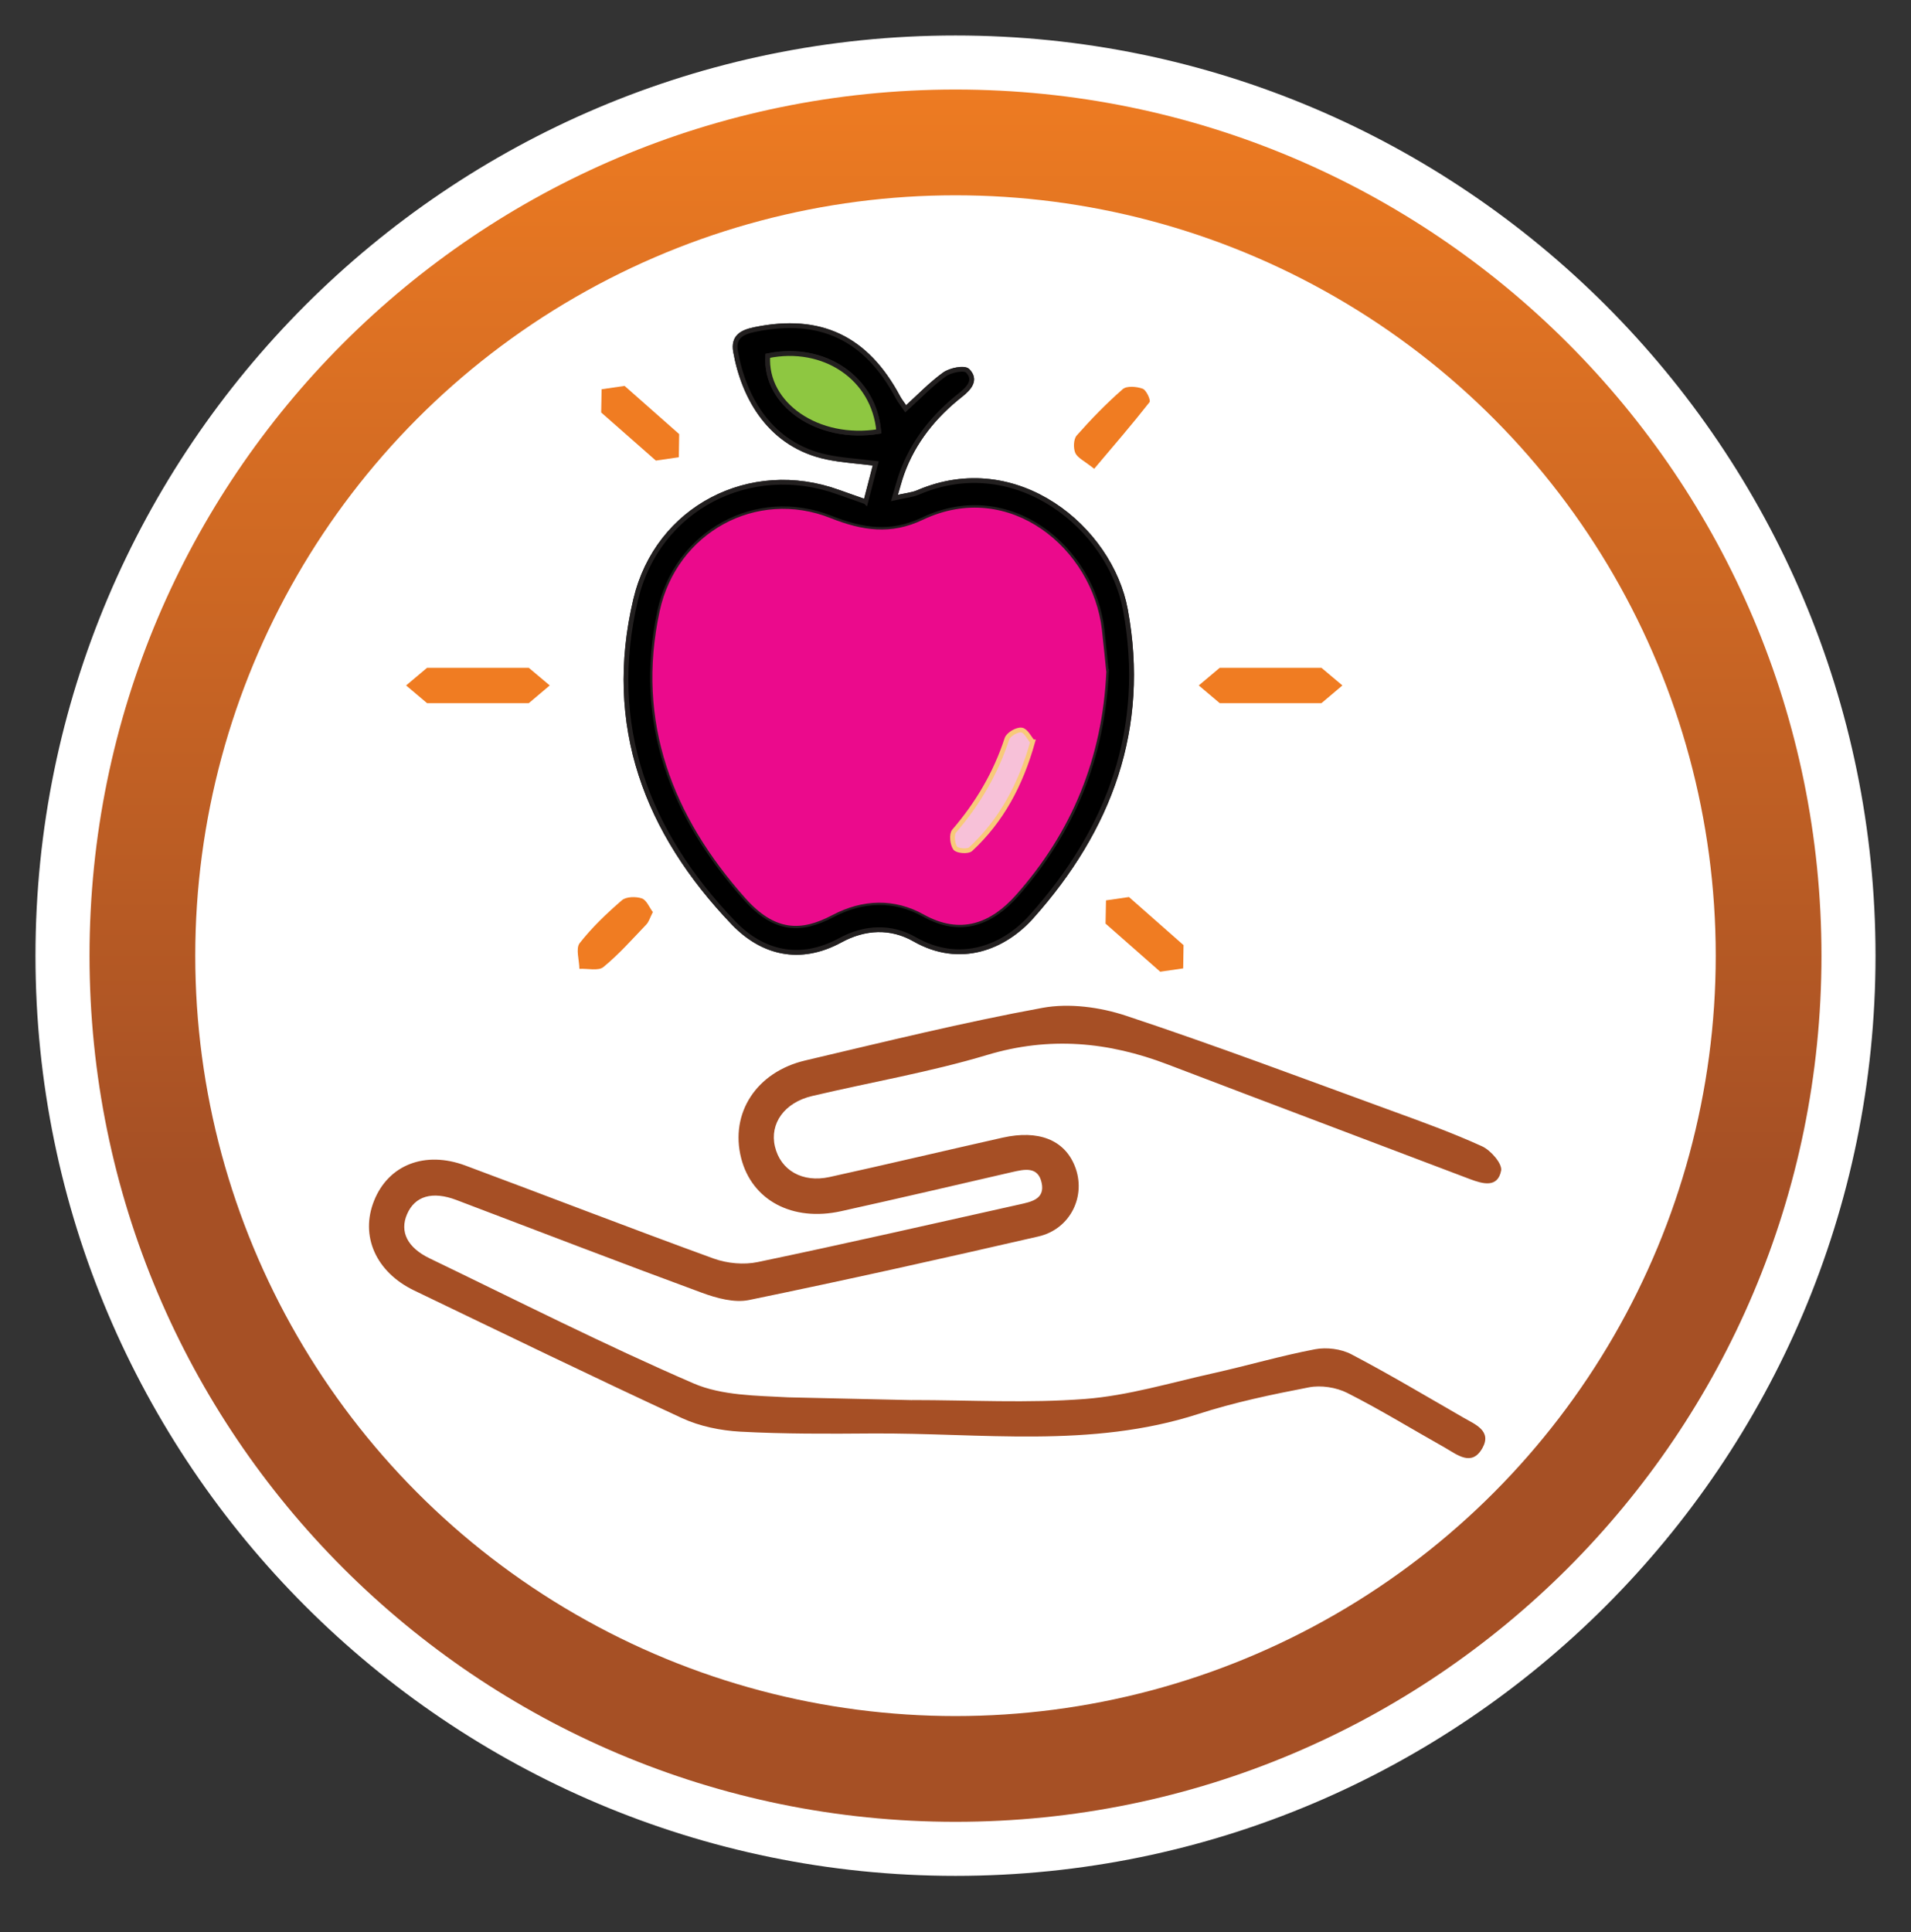 <?xml version="1.0" encoding="UTF-8"?>
<svg id="Teaching_and_Learning_Excellence" data-name="Teaching and Learning Excellence" xmlns="http://www.w3.org/2000/svg" xmlns:xlink="http://www.w3.org/1999/xlink" viewBox="0 0 212.18 214.48">
  <rect x="0" y="0" width="212.18" height="214.48" fill="#333333" stroke="none"/>
  <defs>
    <style>
      .cls-1 {
        fill: url(#linear-gradient);
      }

      .cls-2 {
        fill: #f07c22;
      }

      .cls-3 {
        fill: #eb0a8c;
      }

      .cls-4, .cls-5 {
        fill: #fff;
      }

      .cls-6 {
        fill: #a64f25;
      }

      .cls-7, .cls-8, .cls-9, .cls-5 {
        stroke-width: .53px;
      }

      .cls-7, .cls-9, .cls-5 {
        stroke: #221f1f;
      }

      .cls-8 {
        fill: #f7c1d8;
        stroke: #f8ca7a;
      }

      .cls-9 {
        fill: #8ec741;
      }
    </style>
    <linearGradient id="linear-gradient" x1="-231.03" y1="293.71" x2="-32.72" y2="293.71" gradientTransform="translate(-149.46 -89.74) rotate(-76.72)" gradientUnits="userSpaceOnUse">
      <stop offset="0" stop-color="#a65025"/>
      <stop offset=".38" stop-color="#a65025"/>
      <stop offset="1" stop-color="#ef7c22"/>
    </linearGradient>
  </defs>
  <g>
    <circle class="cls-1" cx="106.09" cy="106.09" r="99.15" transform="translate(-21.54 27.21) rotate(-13.28)"/>
    <path class="cls-4" d="M106.09,9.94c53.1,0,96.15,43.05,96.15,96.15h0c0,53.1-43.05,96.15-96.15,96.15h0c-53.1,0-96.15-43.05-96.15-96.15h0C9.94,52.99,52.99,9.94,106.09,9.94h0m0-6C49.76,3.94,3.94,49.76,3.94,106.09s45.83,102.15,102.15,102.15,102.15-45.83,102.15-102.15S162.42,3.94,106.09,3.94h0Z"/>
  </g>
  <circle class="cls-4" cx="106.09" cy="106.09" r="84.41"/>
  <path class="cls-6" d="M101.29,155.42c6.4,0,12.82,.37,19.18-.12,4.8-.37,9.52-1.81,14.25-2.86,3.78-.84,7.5-1.94,11.3-2.66,1.27-.24,2.88-.04,4.02,.56,4.22,2.21,8.32,4.66,12.46,7.04,1.3,.75,3.17,1.46,2.09,3.38-1.18,2.09-2.8,.72-4.17-.06-3.61-2.03-7.14-4.2-10.83-6.07-1.23-.62-2.92-.88-4.26-.62-4.15,.8-8.31,1.67-12.32,2.97-11.91,3.84-24.11,2.07-36.21,2.15-4.86,.04-9.74,.06-14.59-.2-2.19-.12-4.5-.59-6.48-1.5-9.96-4.61-19.84-9.41-29.74-14.17-4.26-2.05-6.03-6.06-4.45-9.98,1.59-3.96,5.63-5.57,10.14-3.89,9.19,3.42,18.34,6.97,27.55,10.32,1.5,.54,3.35,.72,4.91,.39,9.69-2.02,19.33-4.23,28.99-6.38,1.34-.3,2.94-.58,2.52-2.44-.41-1.84-1.93-1.47-3.3-1.16-6.31,1.46-12.62,2.93-18.94,4.33-5.43,1.21-9.93-1.21-11.12-5.89-1.26-4.97,1.67-9.56,7.13-10.84,8.76-2.06,17.5-4.22,26.34-5.84,2.96-.54,6.38-.08,9.27,.88,9.9,3.28,19.67,6.97,29.47,10.54,3.38,1.23,6.78,2.46,10.05,3.95,.97,.44,2.27,1.94,2.12,2.7-.38,1.94-2.01,1.49-3.47,.94-11.18-4.25-22.38-8.46-33.56-12.73-6.58-2.51-13.11-3.13-20.03-1.05-6.36,1.91-12.96,3.03-19.44,4.56-3.07,.72-4.73,3.05-4.13,5.6,.62,2.64,3.04,4.06,6.08,3.39,6.41-1.41,12.8-2.93,19.21-4.37,3.98-.89,6.84,.25,8,3.14,1.33,3.29-.46,7.01-4.03,7.83-10.7,2.46-21.41,4.85-32.15,7.06-1.62,.33-3.59-.21-5.22-.81-9.12-3.36-18.18-6.85-27.26-10.3-2.67-1.01-4.61-.44-5.48,1.59-.83,1.94,.04,3.7,2.53,4.9,9.73,4.69,19.37,9.58,29.28,13.87,3.14,1.36,6.98,1.36,10.52,1.55l13.78,.31Z"/>
  <path class="cls-2" d="M72.49,101.24c-.32,.62-.44,1.09-.73,1.39-1.55,1.62-3.04,3.31-4.76,4.72-.56,.46-1.76,.15-2.67,.2-.01-.97-.43-2.25,.03-2.85,1.37-1.75,3.01-3.31,4.7-4.77,.47-.4,1.55-.42,2.2-.2,.53,.18,.83,1,1.22,1.51Z"/>
  <path class="cls-2" d="M121.5,52.05c-1.11-.89-1.87-1.22-2.11-1.77-.23-.54-.2-1.53,.16-1.94,1.6-1.81,3.29-3.55,5.11-5.14,.44-.39,1.55-.29,2.21-.05,.41,.15,.93,1.3,.76,1.5-1.93,2.46-3.97,4.82-6.14,7.39Z"/>
  <polygon class="cls-2" points="146.72 74.13 135.43 74.13 133.1 76.09 135.43 78.06 146.72 78.06 149.05 76.09 146.72 74.13"/>
  <polygon class="cls-2" points="58.71 74.13 47.42 74.13 45.09 76.09 47.42 78.06 58.71 78.06 61.04 76.09 58.71 74.13"/>
  <polygon class="cls-2" points="75.41 48.19 69.35 42.84 66.8 43.21 66.75 45.79 72.82 51.13 75.37 50.76 75.41 48.19"/>
  <polygon class="cls-2" points="131.41 104.92 125.35 99.58 122.8 99.95 122.75 102.53 128.82 107.87 131.37 107.5 131.41 104.92"/>
  <path class="cls-5" d="M96.12,55.71c-1.25-.44-2.15-.75-3.03-1.07-9.79-3.54-20.09,1.76-22.5,11.92-3.32,13.97,1.22,25.82,10.84,35.88,3.2,3.34,7.38,4.4,11.89,1.94,2.67-1.46,5.58-1.62,8.24-.1,5.07,2.89,9.95,.87,12.96-2.5,8.69-9.72,12.87-20.94,10.44-34.09-1.67-9.04-12.08-17.7-23.01-13.02-.66,.28-1.43,.34-2.63,.62,.38-1.26,.56-2.01,.82-2.73,1.28-3.57,3.59-6.4,6.53-8.72,1-.79,1.74-1.69,.77-2.67-.37-.37-1.9-.07-2.56,.4-1.52,1.09-2.82,2.47-4.31,3.82-.38-.56-.65-.89-.85-1.26-3.53-6.62-8.65-9.04-15.92-7.54-1.37,.28-2.42,.78-2.12,2.45,.93,5.2,3.9,10.4,10.15,11.71,1.7,.35,3.45,.45,5.41,.7-.37,1.41-.71,2.72-1.11,4.27Z"/>
  <path class="cls-7" d="M96.12,55.71c.4-1.55,.74-2.86,1.11-4.27-1.96-.25-3.71-.34-5.41-.7-6.24-1.3-9.22-6.51-10.15-11.71-.3-1.66,.75-2.16,2.12-2.45,7.27-1.5,12.39,.92,15.92,7.54,.2,.37,.47,.7,.85,1.26,1.49-1.35,2.8-2.73,4.31-3.82,.66-.47,2.19-.78,2.56-.4,.97,.98,.23,1.88-.77,2.67-2.94,2.31-5.24,5.15-6.53,8.72-.26,.72-.45,1.48-.82,2.73,1.21-.28,1.97-.33,2.63-.62,10.93-4.68,21.34,3.97,23.01,13.02,2.43,13.15-1.75,24.38-10.44,34.09-3.01,3.36-7.89,5.39-12.96,2.5-2.66-1.52-5.57-1.35-8.24,.1-4.52,2.46-8.69,1.4-11.89-1.94-9.62-10.05-14.16-21.9-10.84-35.88,2.41-10.16,12.72-15.46,22.5-11.92,.89,.32,1.78,.63,3.03,1.07Zm26.72,18.82c-.15-1.4-.3-3.01-.48-4.61-1.02-9.01-10.28-16.8-19.88-12.23-3.58,1.7-6.73,1.21-10.26-.19-8.25-3.27-17.1,1.63-18.97,10.34-2.65,12.32,1.46,22.8,9.5,31.84,3.3,3.71,6.19,3.73,9.69,1.89,3.34-1.76,6.89-1.88,10.15-.05,4.05,2.27,7.43,.97,10.23-2.18,6.19-6.97,9.6-15.19,10.03-24.81Zm-25.27-26.64c-.52-5.95-6.1-9.68-12.32-8.4-.36,5.39,5.6,9.5,12.32,8.4Z"/>
  <path class="cls-3" d="M122.84,74.54c-.43,9.61-3.84,17.84-10.03,24.81-2.79,3.15-6.17,4.44-10.23,2.18-3.26-1.83-6.82-1.71-10.15,.05-3.5,1.85-6.39,1.82-9.69-1.89-8.04-9.04-12.16-19.52-9.5-31.84,1.88-8.72,10.73-13.62,18.97-10.34,3.53,1.4,6.69,1.89,10.26,.19,9.6-4.57,18.87,3.22,19.88,12.23,.18,1.61,.34,3.22,.48,4.61Zm-8.19,7.81c-.36-.42-.75-1.25-1.23-1.31-.51-.06-1.47,.49-1.62,.97-1.24,3.84-3.23,7.2-5.86,10.25-.31,.36-.2,1.43,.12,1.89,.22,.31,1.4,.41,1.71,.12,3.42-3.18,5.54-7.14,6.89-11.92Z"/>
  <path class="cls-9" d="M97.57,47.9c-6.73,1.1-12.68-3-12.32-8.4,6.22-1.28,11.8,2.44,12.32,8.4Z"/>
  <path class="cls-8" d="M114.66,82.35c-1.34,4.78-3.47,8.74-6.89,11.92-.31,.29-1.49,.19-1.71-.12-.32-.46-.43-1.53-.12-1.89,2.62-3.05,4.61-6.41,5.86-10.25,.16-.48,1.11-1.04,1.62-.97,.48,.06,.87,.9,1.23,1.31Z"/>
</svg>